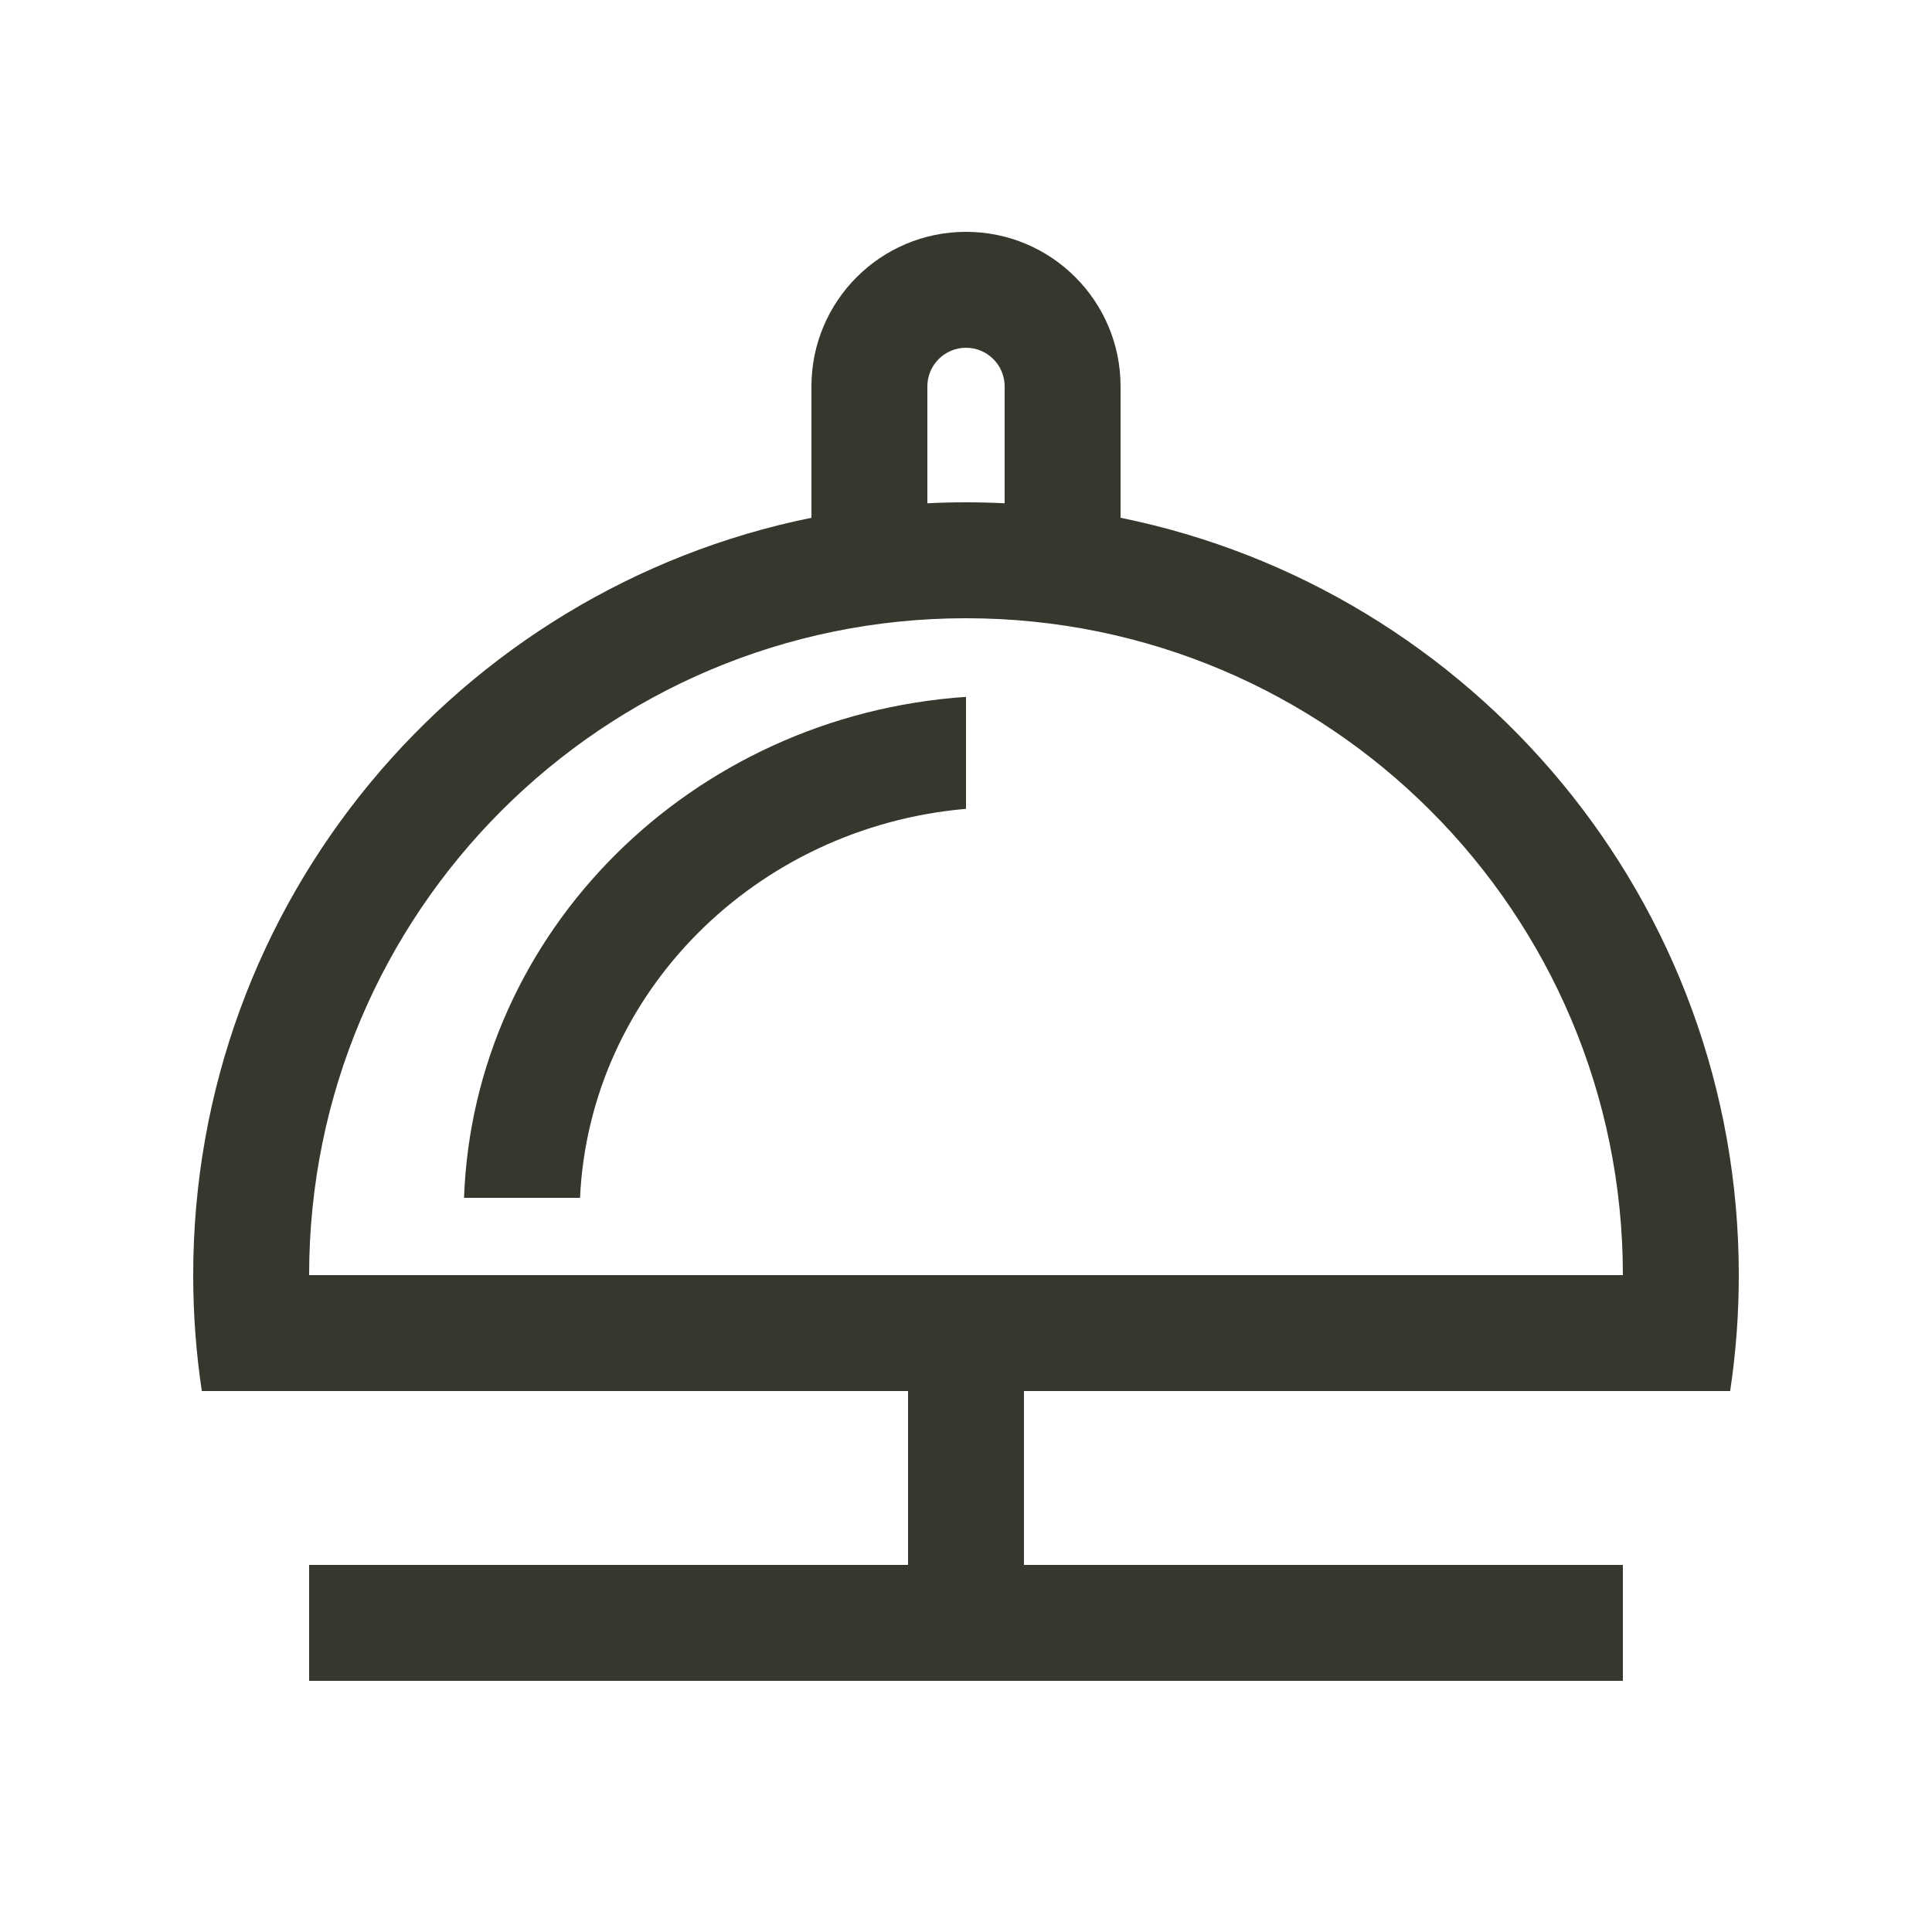 <svg width="50" height="50" viewBox="0 0 50 50" fill="none" xmlns="http://www.w3.org/2000/svg">
<path fill-rule="evenodd" clip-rule="evenodd" d="M24 13.025C24.331 13.008 24.665 13 25 13C25.335 13 25.669 13.008 26 13.025V10C26 9.448 25.552 9 25 9C24.448 9 24 9.448 24 10V13.025ZM21 13.4C11.871 15.253 5 23.324 5 33C5 34.02 5.076 35.021 5.223 36H23.5V40.5L8 40.5L8 43.5L42 43.5V40.5L26.5 40.5V36H44.776C44.924 35.021 45 34.02 45 33C45 23.324 38.129 15.253 29 13.4V10C29 7.791 27.209 6 25 6C22.791 6 21 7.791 21 10V13.4ZM42 33C42 23.611 34.389 16 25 16C15.611 16 8 23.611 8 33H42ZM15.011 31C15.258 25.695 19.557 21.405 25 20.933V18.035C17.899 18.518 12.26 24.099 12.009 31H15.011Z" fill="#36382E"/>
</svg>
